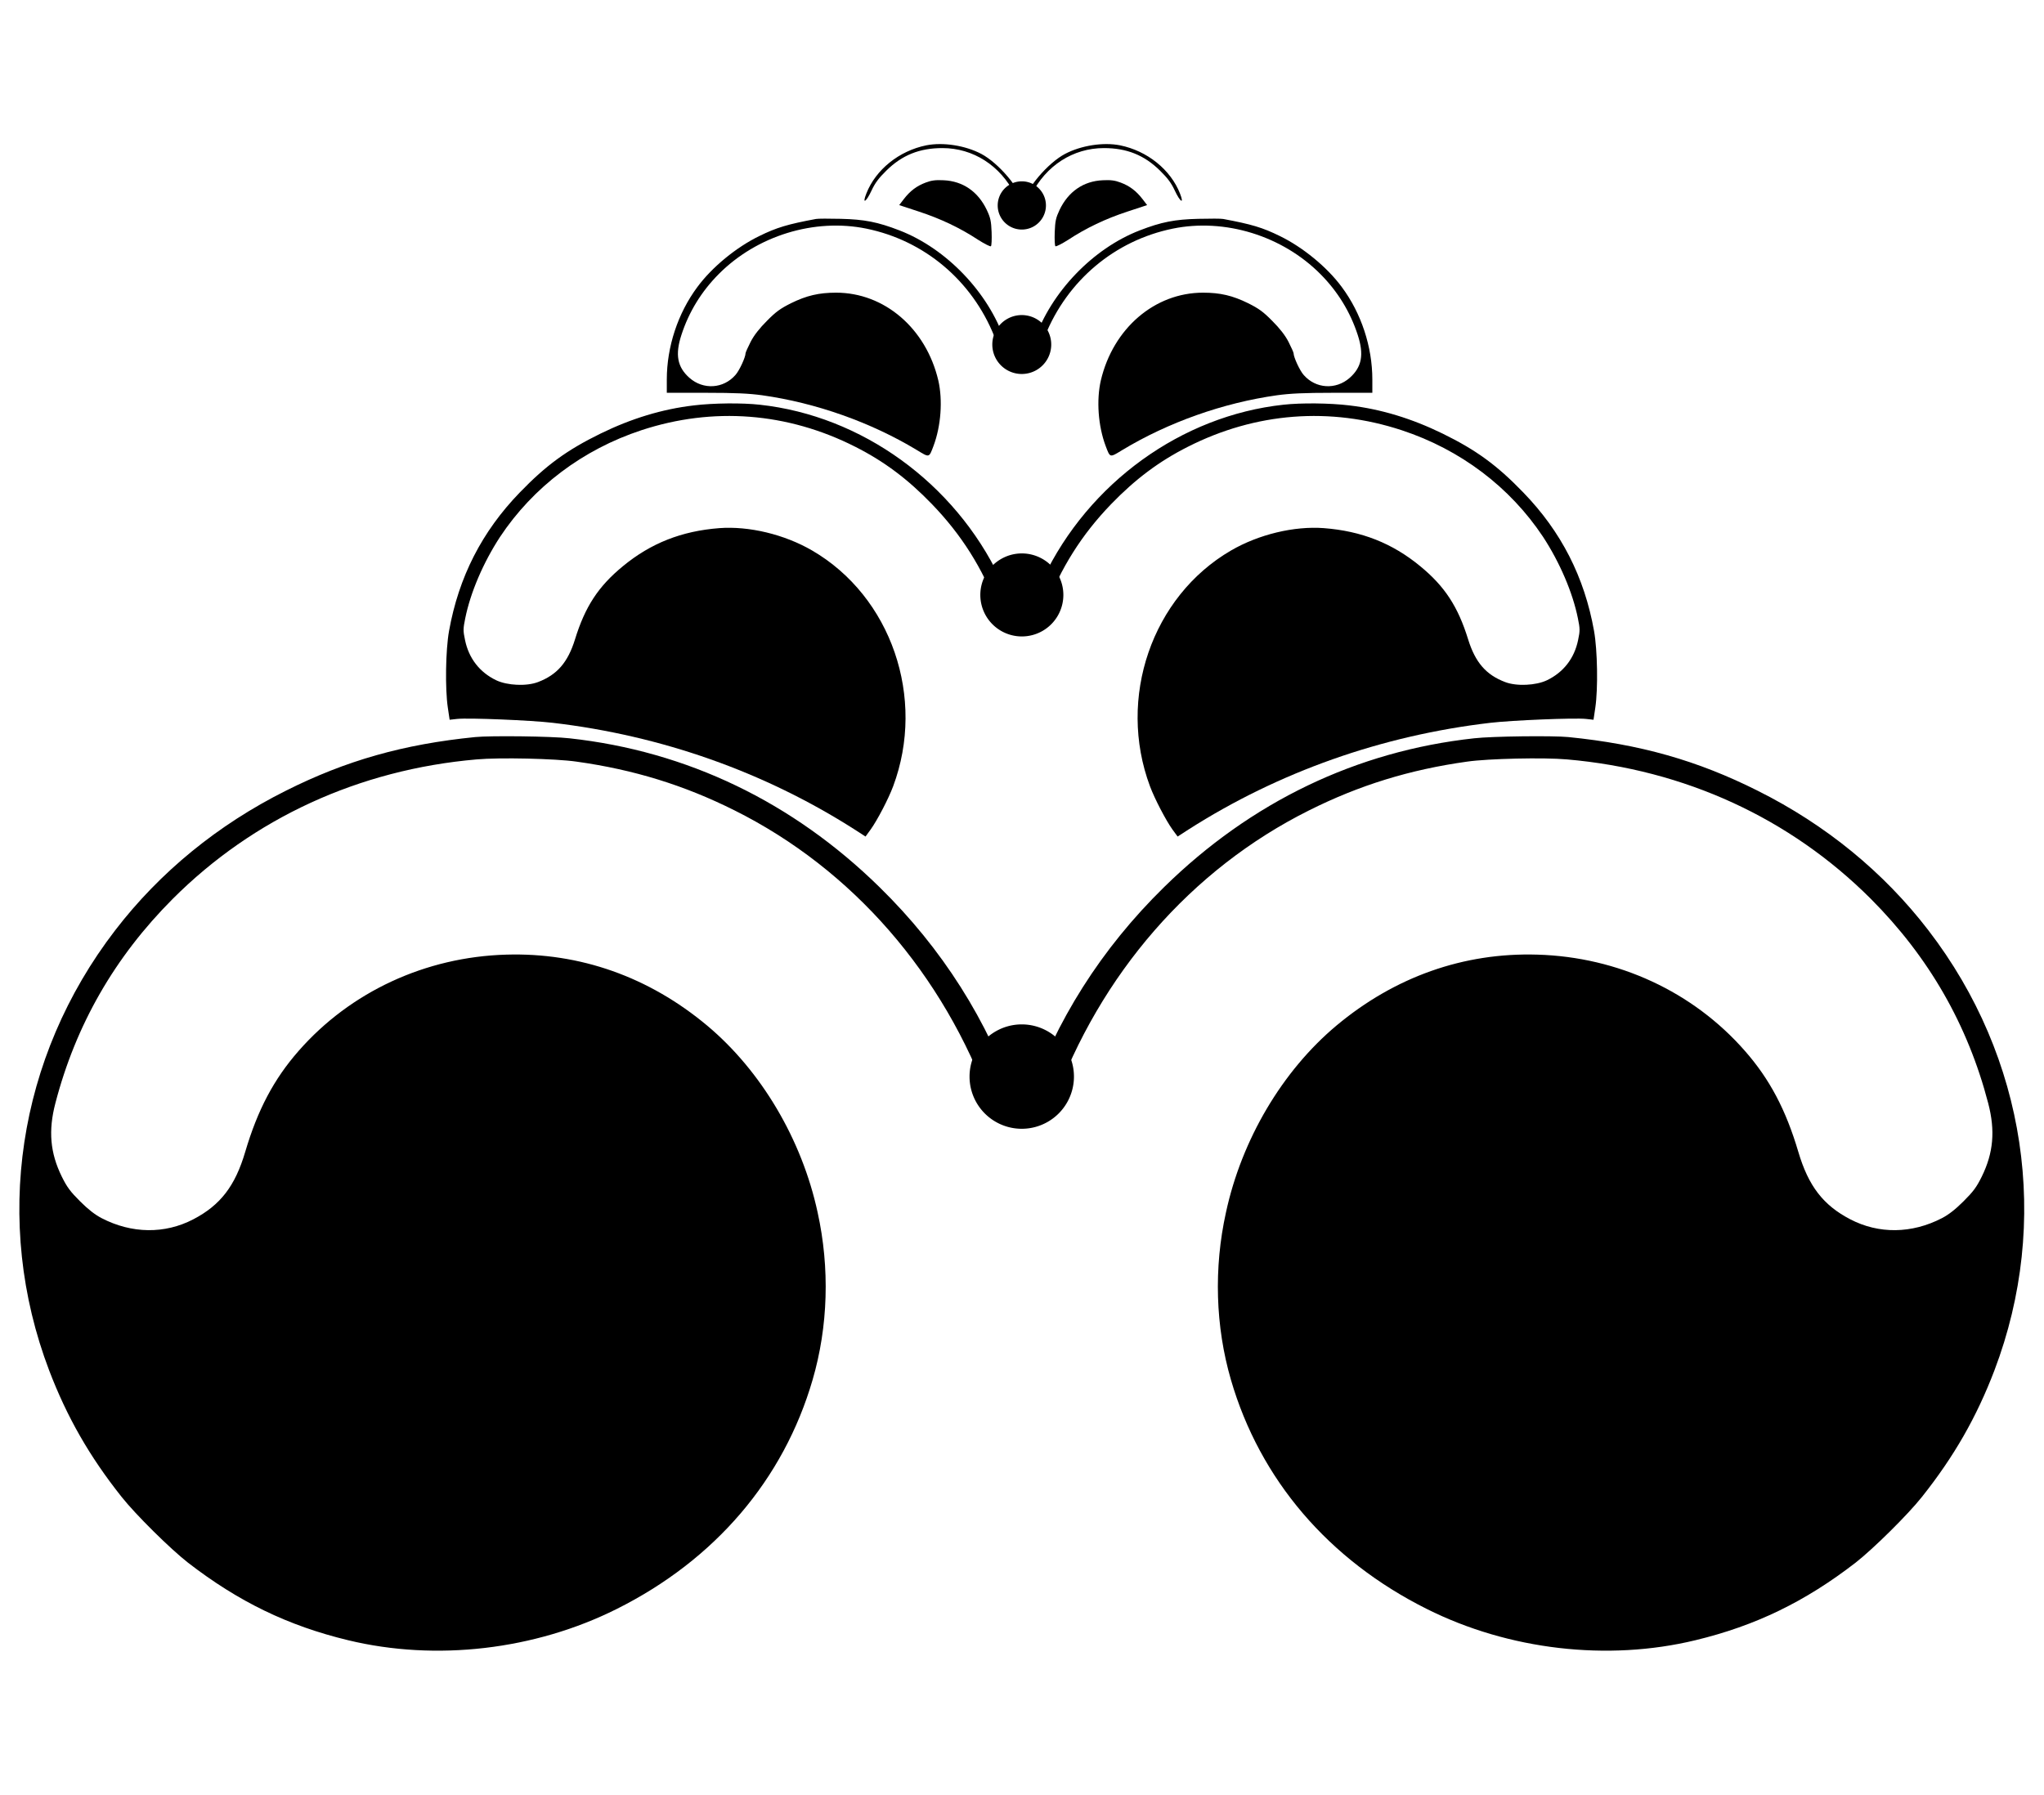 <?xml version="1.0" encoding="UTF-8" standalone="no"?>
<!-- Created with Sodipodi ("http://www.sodipodi.com/") -->
<svg
    xmlns:rdf="http://www.w3.org/1999/02/22-rdf-syntax-ns#"
    xmlns="http://www.w3.org/2000/svg"
    xmlns:sodipodi="http://sodipodi.sourceforge.net/DTD/sodipodi-0.dtd"
    xmlns:cc="http://web.resource.org/cc/"
    xmlns:xlink="http://www.w3.org/1999/xlink"
    xmlns:dc="http://purl.org/dc/elements/1.1/"
    xmlns:svg="http://www.w3.org/2000/svg"
    xmlns:inkscape="http://www.inkscape.org/namespaces/inkscape"
    xmlns:ns1="http://sozi.baierouge.fr"
    id="svg602"
    sodipodi:version="0.34"
    version="1.0"
    sodipodi:docname="/tmp/printing-decorative-ornament.svg"
    viewBox="0 0 469 412"
    sodipodi:docbase="/tmp"
  >
  <sodipodi:namedview
      id="base"
    >
    <sodipodi:guide
        id="guide627"
        position="140.12"
        orientation="horizontal"
    />
    <sodipodi:guide
        id="guide628"
        position="246.925"
        orientation="vertical"
    />
    <sodipodi:guide
        id="guide635"
        position="319.235"
        orientation="horizontal"
    />
  </sodipodi:namedview
  >
  <g
      id="g672"
      transform="matrix(1.132 0 0 1.132 -31.004 -27.236)"
    >
    <path
        id="path655"
        sodipodi:rx="15.470356"
        sodipodi:ry="15.4703522"
        style="fill:#000000"
        sodipodi:type="arc"
        d="m69.481 156.6a15.47 15.47 0 1 0 -30.941 0 15.47 15.47 0 1 0 30.941 0z"
        transform="matrix(.684 0 0 .684 197.55 135.22)"
        sodipodi:cy="156.603409"
        sodipodi:cx="54.01054"
    />
    <g
        id="g656"
        transform="translate(-12.433 -19.022)"
      >
      <path
          id="path610"
          d="m205.21 87.477c-5.71 1.064-7.98 1.736-11.5 3.471-4.65 2.267-9.57 6.298-12.54 10.332-3.95 5.31-6.19 12.12-6.19 18.75v2.69h7.9c6.04 0 8.76 0.14 11.42 0.5 10.94 1.54 22.05 5.49 31.32 11.08 2.63 1.6 2.49 1.63 3.41-0.78 1.54-4.09 1.9-9.32 0.98-13.32-2.49-10.55-10.92-17.78-20.71-17.78-3.5 0-5.99 0.59-9.13 2.13-2.18 1.09-3.08 1.74-4.89 3.58-1.54 1.54-2.61 2.91-3.31 4.26-0.56 1.12-1.03 2.15-1.03 2.32 0 0.79-1.26 3.53-2.05 4.4-2.43 2.79-6.52 3.05-9.32 0.58-2.46-2.18-2.94-4.7-1.62-8.73 1.51-4.65 4.06-8.79 7.53-12.287 7.75-7.809 19.4-11.392 29.95-9.237 11.75 2.408 21.38 10.497 25.92 21.804 0.95 2.35 1.06 2.52 1.87 2.6l0.87 0.09-0.64-1.91c-3.31-9.68-11.82-18.553-21.3-22.22-4.4-1.707-7.14-2.239-11.9-2.351-2.38-0.056-4.65-0.056-5.04 0.028z"
      />
      <path
          id="path612"
          d="m180.44 125.28c-6.41 0.75-12.65 2.66-18.89 5.71-6.8 3.33-11.03 6.41-16.38 11.95-7.66 7.92-12.37 17.13-14.33 28.07-0.7 3.92-0.81 11.7-0.25 15.51l0.37 2.49 1.54-0.17c2.29-0.25 15.05 0.28 19.36 0.79 22 2.57 42.91 9.96 61.19 21.63l2.21 1.43 1.06-1.46c1.32-1.84 3.59-6.18 4.54-8.73 6.69-17.91-0.39-38.49-16.43-47.81-5.63-3.27-12.79-4.98-18.81-4.53-7.64 0.59-13.88 3.05-19.54 7.72-4.98 4.09-7.67 8.21-9.71 14.84-1.45 4.67-3.64 7.19-7.5 8.65-2.32 0.89-6.24 0.7-8.48-0.37-3.36-1.62-5.54-4.45-6.3-8.11-0.42-1.96-0.39-2.35 0.03-4.43 1.06-5.26 3.67-11.33 7.05-16.51 6.72-10.13 16.77-17.72 28.66-21.64 14.53-4.78 29.62-3.61 43.36 3.36 5.82 2.94 10.64 6.55 15.53 11.62 5.99 6.21 10.22 12.93 13.33 21.1l1.06 2.8 1.4 0.09c0.84 0.05 1.43-0.03 1.43-0.2 0-0.64-2.02-5.79-3.44-8.76-9.21-19.34-28.02-32.94-48.68-35.18-3.61-0.4-9.4-0.34-13.38 0.14z"
      />
      <path
          id="path614"
          d="m136.14 192.52c-14.53 1.45-26.18 4.75-38.379 10.88-13.771 6.89-25.527 16.49-34.596 28.3-19.817 25.78-24.827 59.12-13.379 89.23 3.611 9.46 8.173 17.44 14.667 25.62 2.855 3.61 9.88 10.55 13.463 13.35 10.244 7.92 20.265 12.79 32.464 15.73 17.81 4.31 37.85 1.98 54.44-6.33 19.93-9.96 33.84-26.25 39.72-46.49 3.14-10.78 3.5-22.62 1.01-33.92-3.19-14.78-11.42-28.67-22.36-37.85-11.84-9.91-25.84-14.86-40.76-14.41-16.37 0.47-31.57 7.53-42.07 19.51-5.034 5.74-8.309 11.95-10.828 20.46-2.043 6.94-5.038 10.83-10.524 13.69-5.794 3.02-12.484 2.93-18.586-0.23-1.343-0.7-2.715-1.76-4.366-3.41-1.988-1.99-2.631-2.83-3.723-5.04-2.351-4.79-2.743-9.29-1.287-14.86 4.142-15.9 12.035-29.65 23.791-41.43 16.346-16.35 37.733-26.2 61.583-28.27 4.67-0.42 15.98-0.17 20.26 0.45 11.59 1.62 21.8 4.76 32.08 9.91 23.84 11.92 42.32 33.14 51.81 59.5 0.61 1.68 1.23 3.19 1.37 3.31 0.11 0.14 1.28 0.16 2.6 0.05l2.38-0.19-1.2-3.59c-5.66-16.45-14.89-31.07-27.63-43.55-17.61-17.27-39.02-27.57-62.84-30.17-3.61-0.42-16.04-0.56-19.11-0.25z"
      />
      <g
          id="g632"
          transform="translate(32.118 66.837)"
        >
        <path
            id="path606"
            d="m195.46 5.71c-5.52 1.12-10.25 4.926-12.15 9.768-0.9 2.267-0.06 1.791 1.06-0.616 0.7-1.511 1.46-2.519 2.97-4.002 3.19-3.163 6.75-4.591 11.39-4.591 6.24 0 11.76 3.555 14.7 9.433 1.31 2.659 1.98 3.331 1.65 1.707-0.59-2.939-4.98-8.117-8.48-9.964-3.25-1.707-7.73-2.407-11.14-1.735z"
        />
        <path
            id="path608"
            d="m195.32 13.267c-1.79 0.672-3.14 1.679-4.43 3.359l-0.92 1.203 4 1.316c4.43 1.455 8.37 3.331 11.98 5.71 1.32 0.839 2.49 1.427 2.61 1.315 0.14-0.14 0.19-1.427 0.14-2.855-0.09-2.267-0.23-2.911-0.98-4.506-1.77-3.723-4.85-5.85-8.76-6.018-1.6-0.084-2.47 0.028-3.64 0.476z"
        />
      </g
      >
      <path
          id="path643"
          d="m357.73 192.52c14.53 1.45 26.17 4.75 38.37 10.88 13.78 6.89 25.53 16.49 34.6 28.3 19.82 25.78 24.83 59.12 13.38 89.23-3.61 9.46-8.17 17.44-14.67 25.62-2.85 3.61-9.88 10.55-13.46 13.35-10.24 7.92-20.27 12.79-32.47 15.73-17.8 4.31-37.84 1.98-54.44-6.33-19.93-9.96-33.84-26.25-39.72-46.49-3.13-10.78-3.5-22.62-1-33.92 3.19-14.78 11.42-28.67 22.36-37.85 11.84-9.91 25.83-14.86 40.75-14.41 16.38 0.47 31.58 7.53 42.07 19.51 5.04 5.74 8.31 11.95 10.83 20.46 2.05 6.94 5.04 10.83 10.53 13.69 5.79 3.02 12.48 2.93 18.58-0.23 1.35-0.7 2.72-1.76 4.37-3.41 1.99-1.99 2.63-2.83 3.72-5.04 2.35-4.79 2.75-9.29 1.29-14.86-4.14-15.9-12.04-29.65-23.79-41.43-16.35-16.35-37.73-26.2-61.58-28.27-4.67-0.42-15.98-0.17-20.26 0.45-11.59 1.62-21.81 4.76-32.08 9.91-23.85 11.92-42.32 33.14-51.81 59.5-0.62 1.68-1.23 3.19-1.37 3.31-0.11 0.14-1.29 0.16-2.6 0.05l-2.38-0.19 1.2-3.59c5.65-16.45 14.89-31.07 27.63-43.55 17.6-17.27 39.01-27.57 62.83-30.17 3.61-0.42 16.04-0.56 19.12-0.25z"
      />
      <path
          id="path647"
          d="m313.34 125.28c6.41 0.75 12.65 2.66 18.89 5.71 6.8 3.33 11.03 6.41 16.37 11.95 7.67 7.92 12.38 17.13 14.33 28.07 0.7 3.92 0.82 11.7 0.26 15.51l-0.37 2.49-1.54-0.17c-2.29-0.25-15.06 0.28-19.37 0.79-22 2.57-42.9 9.96-61.18 21.63l-2.21 1.43-1.07-1.46c-1.31-1.84-3.58-6.18-4.53-8.73-6.69-17.91 0.39-38.49 16.43-47.81 5.63-3.27 12.79-4.98 18.81-4.53 7.64 0.59 13.88 3.05 19.54 7.72 4.98 4.09 7.66 8.21 9.71 14.84 1.45 4.67 3.64 7.19 7.5 8.65 2.32 0.89 6.24 0.7 8.48-0.37 3.36-1.62 5.54-4.45 6.3-8.11 0.42-1.96 0.39-2.35-0.03-4.43-1.06-5.26-3.67-11.33-7.05-16.51-6.72-10.13-16.77-17.72-28.67-21.64-14.52-4.78-29.61-3.61-43.35 3.36-5.82 2.94-10.64 6.55-15.54 11.62-5.99 6.21-10.21 12.93-13.32 21.1l-1.06 2.8-1.4 0.09c-0.84 0.05-1.43-0.03-1.43-0.2 0-0.64 2.02-5.79 3.44-8.76 9.21-19.34 28.02-32.94 48.68-35.18 3.61-0.4 9.4-0.34 13.38 0.14z"
      />
      <path
          id="path648"
          d="m287.76 87.477c5.71 1.064 7.98 1.735 11.5 3.471 4.65 2.267 9.57 6.298 12.54 10.332 3.95 5.31 6.19 12.12 6.19 18.75v2.69h-7.9c-6.04 0-8.76 0.14-11.42 0.5-10.94 1.54-22.05 5.49-31.32 11.08-2.63 1.6-2.49 1.63-3.41-0.78-1.54-4.09-1.9-9.32-0.98-13.32 2.49-10.55 10.92-17.78 20.71-17.78 3.5 0 5.99 0.59 9.13 2.13 2.18 1.09 3.08 1.74 4.89 3.58 1.54 1.54 2.61 2.91 3.31 4.26 0.56 1.12 1.03 2.15 1.03 2.32 0 0.79 1.26 3.53 2.05 4.4 2.43 2.79 6.52 3.05 9.32 0.58 2.46-2.18 2.94-4.7 1.62-8.73-1.51-4.65-4.06-8.79-7.53-12.287-7.75-7.809-19.4-11.392-29.95-9.237-11.75 2.408-21.38 10.497-25.92 21.804-0.95 2.35-1.06 2.52-1.87 2.6l-0.87 0.09 0.64-1.91c3.31-9.68 11.82-18.553 21.3-22.22 4.4-1.707 7.14-2.239 11.9-2.351 2.38-0.056 4.65-0.056 5.04 0.028z"
      />
      <g
          id="g649"
          transform="matrix(-1 0 0 1 462.31 66.837)"
        >
        <path
            id="path650"
            d="m195.46 5.71c-5.52 1.12-10.25 4.926-12.15 9.768-0.9 2.267-0.06 1.791 1.06-0.616 0.7-1.511 1.46-2.519 2.97-4.002 3.19-3.163 6.75-4.591 11.39-4.591 6.24 0 11.76 3.555 14.7 9.433 1.31 2.659 1.98 3.331 1.65 1.707-0.59-2.939-4.98-8.117-8.48-9.964-3.25-1.707-7.73-2.407-11.14-1.735z"
        />
        <path
            id="path651"
            d="m195.32 13.267c-1.79 0.672-3.14 1.679-4.43 3.359l-0.92 1.203 4 1.316c4.43 1.455 8.37 3.331 11.98 5.71 1.32 0.839 2.49 1.427 2.61 1.315 0.14-0.14 0.19-1.427 0.14-2.855-0.09-2.267-0.23-2.911-0.98-4.506-1.77-3.723-4.85-5.85-8.76-6.018-1.6-0.084-2.47 0.028-3.64 0.476z"
        />
      </g
      >
    </g
    >
    <path
        id="path669"
        sodipodi:rx="15.470356"
        sodipodi:ry="15.4703522"
        style="fill:#000000"
        sodipodi:type="arc"
        d="m69.481 156.6a15.47 15.47 0 1 0 -30.941 0 15.47 15.47 0 1 0 30.941 0z"
        transform="matrix(.544 0 0 .544 205.13 59.491)"
        sodipodi:cy="156.603409"
        sodipodi:cx="54.01054"
    />
    <path
        id="path670"
        sodipodi:rx="15.470356"
        sodipodi:ry="15.4703522"
        style="fill:#000000"
        sodipodi:type="arc"
        d="m69.481 156.6a15.47 15.47 0 1 0 -30.941 0 15.47 15.47 0 1 0 30.941 0z"
        transform="matrix(.386 0 0 .386 213.65 33.465)"
        sodipodi:cy="156.603409"
        sodipodi:cx="54.01054"
    />
    <path
        id="path671"
        sodipodi:rx="15.470356"
        sodipodi:ry="15.4703522"
        style="fill:#000000"
        sodipodi:type="arc"
        d="m69.481 156.6a15.47 15.47 0 1 0 -30.941 0 15.47 15.47 0 1 0 30.941 0z"
        transform="matrix(.316 0 0 .316 217.44 16.227)"
        sodipodi:cy="156.603409"
        sodipodi:cx="54.01054"
    />
  </g
  >
</svg
>
